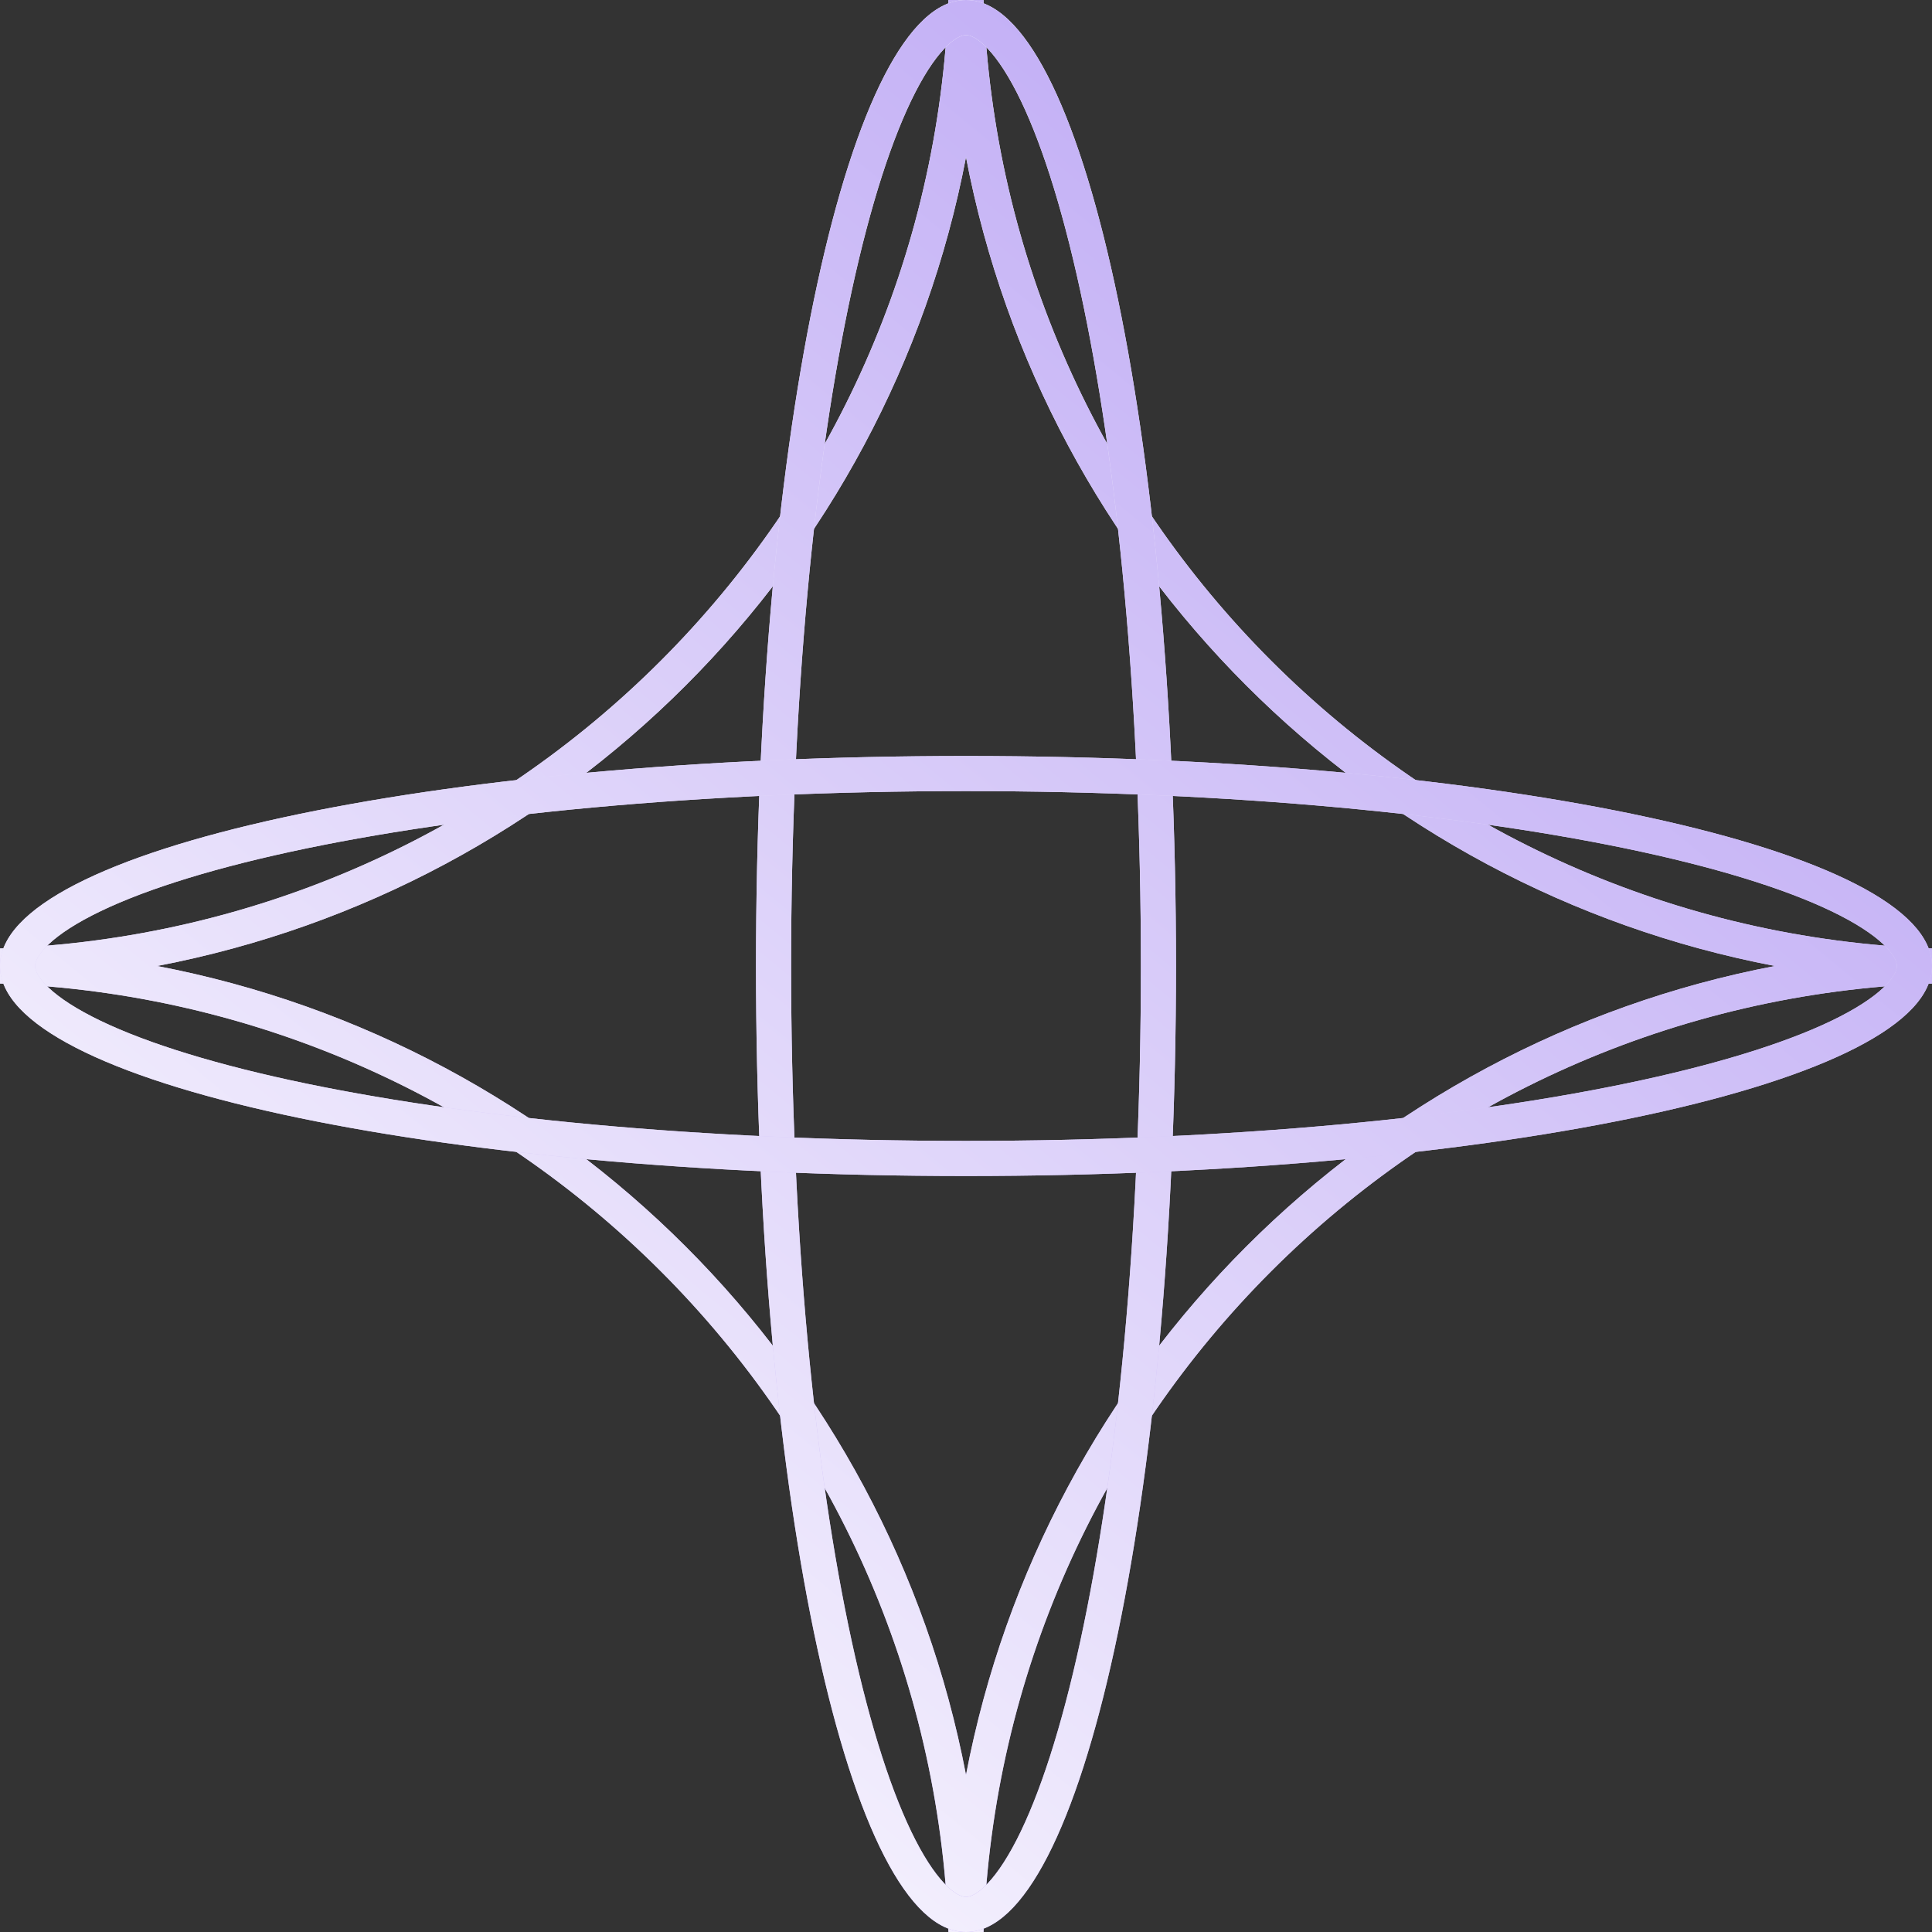 <svg width="112" height="112" viewBox="0 0 112 112" fill="none" xmlns="http://www.w3.org/2000/svg">
<rect x="0" y="0" width="112" height="112" fill="#333333" stroke="none"/>
<path fill-rule="evenodd" clip-rule="evenodd" d="M9.106 56C32.815 60.532 51.468 79.186 56 102.894C60.531 79.186 79.185 60.532 102.894 56C79.185 51.469 60.531 32.815 56 9.106C51.468 32.815 32.815 51.469 9.106 56ZM3.15843e-05 54.983C29.91 53.91 53.91 29.911 54.983 0H57.017C58.09 29.911 82.09 53.91 112 54.983V57.017C82.09 58.09 58.09 82.09 57.017 112H54.983C53.91 82.09 29.91 58.09 3.15843e-05 57.017V54.983Z" fill="url(#paint0_linear_1221_5831)"/>
<path fill-rule="evenodd" clip-rule="evenodd" d="M9.106 56C32.815 60.532 51.468 79.186 56 102.894C60.531 79.186 79.185 60.532 102.894 56C79.185 51.469 60.531 32.815 56 9.106C51.468 32.815 32.815 51.469 9.106 56ZM3.15843e-05 54.983C29.91 53.91 53.91 29.911 54.983 0H57.017C58.09 29.911 82.09 53.91 112 54.983V57.017C82.09 58.09 58.09 82.09 57.017 112H54.983C53.91 82.09 29.91 58.09 3.15843e-05 57.017V54.983Z" fill="url(#paint1_linear_1221_5831)"/>
<path fill-rule="evenodd" clip-rule="evenodd" d="M62.62 95.166C64.784 85.212 66.139 71.363 66.139 56C66.139 40.636 64.784 26.788 62.62 16.834C61.534 11.841 60.268 7.937 58.929 5.331C58.258 4.025 57.619 3.147 57.059 2.62C56.508 2.101 56.161 2.035 56 2.035C55.838 2.035 55.492 2.101 54.941 2.62C54.381 3.147 53.742 4.025 53.071 5.331C51.732 7.937 50.466 11.841 49.38 16.834C47.216 26.788 45.861 40.636 45.861 56C45.861 71.363 47.216 85.212 49.38 95.166C50.466 100.159 51.732 104.063 53.071 106.669C53.742 107.975 54.381 108.853 54.941 109.38C55.492 109.899 55.838 109.965 56 109.965C56.161 109.965 56.508 109.899 57.059 109.38C57.619 108.853 58.258 107.975 58.929 106.669C60.268 104.063 61.534 100.159 62.62 95.166ZM56 112C62.723 112 68.174 86.928 68.174 56C68.174 25.072 62.723 0 56 0C49.276 0 43.826 25.072 43.826 56C43.826 86.928 49.276 112 56 112Z" fill="url(#paint2_linear_1221_5831)"/>
<path fill-rule="evenodd" clip-rule="evenodd" d="M62.62 95.166C64.784 85.212 66.139 71.363 66.139 56C66.139 40.636 64.784 26.788 62.62 16.834C61.534 11.841 60.268 7.937 58.929 5.331C58.258 4.025 57.619 3.147 57.059 2.62C56.508 2.101 56.161 2.035 56 2.035C55.838 2.035 55.492 2.101 54.941 2.62C54.381 3.147 53.742 4.025 53.071 5.331C51.732 7.937 50.466 11.841 49.38 16.834C47.216 26.788 45.861 40.636 45.861 56C45.861 71.363 47.216 85.212 49.38 95.166C50.466 100.159 51.732 104.063 53.071 106.669C53.742 107.975 54.381 108.853 54.941 109.38C55.492 109.899 55.838 109.965 56 109.965C56.161 109.965 56.508 109.899 57.059 109.38C57.619 108.853 58.258 107.975 58.929 106.669C60.268 104.063 61.534 100.159 62.62 95.166ZM56 112C62.723 112 68.174 86.928 68.174 56C68.174 25.072 62.723 0 56 0C49.276 0 43.826 25.072 43.826 56C43.826 86.928 49.276 112 56 112Z" fill="url(#paint3_linear_1221_5831)"/>
<path fill-rule="evenodd" clip-rule="evenodd" d="M16.834 62.62C26.788 64.784 40.636 66.139 56 66.139C71.363 66.139 85.212 64.784 95.166 62.62C100.159 61.534 104.063 60.268 106.669 58.929C107.975 58.258 108.853 57.619 109.38 57.059C109.899 56.508 109.965 56.162 109.965 56C109.965 55.838 109.899 55.492 109.38 54.941C108.853 54.381 107.975 53.742 106.669 53.071C104.063 51.732 100.159 50.466 95.166 49.38C85.212 47.216 71.363 45.861 56 45.861C40.636 45.861 26.788 47.216 16.834 49.38C11.841 50.466 7.937 51.732 5.331 53.071C4.025 53.742 3.147 54.381 2.62 54.941C2.101 55.492 2.035 55.838 2.035 56C2.035 56.162 2.101 56.508 2.62 57.059C3.147 57.619 4.025 58.258 5.331 58.929C7.937 60.268 11.841 61.534 16.834 62.62ZM0 56C-2.93892e-07 62.724 25.072 68.174 56 68.174C86.928 68.174 112 62.724 112 56C112 49.276 86.928 43.826 56 43.826C25.072 43.826 2.93892e-07 49.276 0 56Z" fill="url(#paint4_linear_1221_5831)"/>
<path fill-rule="evenodd" clip-rule="evenodd" d="M16.834 62.62C26.788 64.784 40.636 66.139 56 66.139C71.363 66.139 85.212 64.784 95.166 62.62C100.159 61.534 104.063 60.268 106.669 58.929C107.975 58.258 108.853 57.619 109.38 57.059C109.899 56.508 109.965 56.162 109.965 56C109.965 55.838 109.899 55.492 109.38 54.941C108.853 54.381 107.975 53.742 106.669 53.071C104.063 51.732 100.159 50.466 95.166 49.38C85.212 47.216 71.363 45.861 56 45.861C40.636 45.861 26.788 47.216 16.834 49.38C11.841 50.466 7.937 51.732 5.331 53.071C4.025 53.742 3.147 54.381 2.62 54.941C2.101 55.492 2.035 55.838 2.035 56C2.035 56.162 2.101 56.508 2.62 57.059C3.147 57.619 4.025 58.258 5.331 58.929C7.937 60.268 11.841 61.534 16.834 62.62ZM0 56C-2.93892e-07 62.724 25.072 68.174 56 68.174C86.928 68.174 112 62.724 112 56C112 49.276 86.928 43.826 56 43.826C25.072 43.826 2.93892e-07 49.276 0 56Z" fill="url(#paint5_linear_1221_5831)"/>
<defs>
<linearGradient id="paint0_linear_1221_5831" x1="56" y1="0" x2="56" y2="112" gradientUnits="userSpaceOnUse">
<stop stop-color="white"/>
<stop offset="1" stop-color="#BBA5F4"/>
</linearGradient>
<linearGradient id="paint1_linear_1221_5831" x1="16.5" y1="112" x2="99" y2="11.5" gradientUnits="userSpaceOnUse">
<stop stop-color="white"/>
<stop offset="1" stop-color="#BBA5F4"/>
</linearGradient>
<linearGradient id="paint2_linear_1221_5831" x1="56" y1="0" x2="56" y2="112" gradientUnits="userSpaceOnUse">
<stop stop-color="white"/>
<stop offset="1" stop-color="#BBA5F4"/>
</linearGradient>
<linearGradient id="paint3_linear_1221_5831" x1="16.5" y1="112" x2="99" y2="11.5" gradientUnits="userSpaceOnUse">
<stop stop-color="white"/>
<stop offset="1" stop-color="#BBA5F4"/>
</linearGradient>
<linearGradient id="paint4_linear_1221_5831" x1="56" y1="0" x2="56" y2="112" gradientUnits="userSpaceOnUse">
<stop stop-color="white"/>
<stop offset="1" stop-color="#BBA5F4"/>
</linearGradient>
<linearGradient id="paint5_linear_1221_5831" x1="16.5" y1="112" x2="99" y2="11.5" gradientUnits="userSpaceOnUse">
<stop stop-color="white"/>
<stop offset="1" stop-color="#BBA5F4"/>
</linearGradient>
</defs>
</svg>
